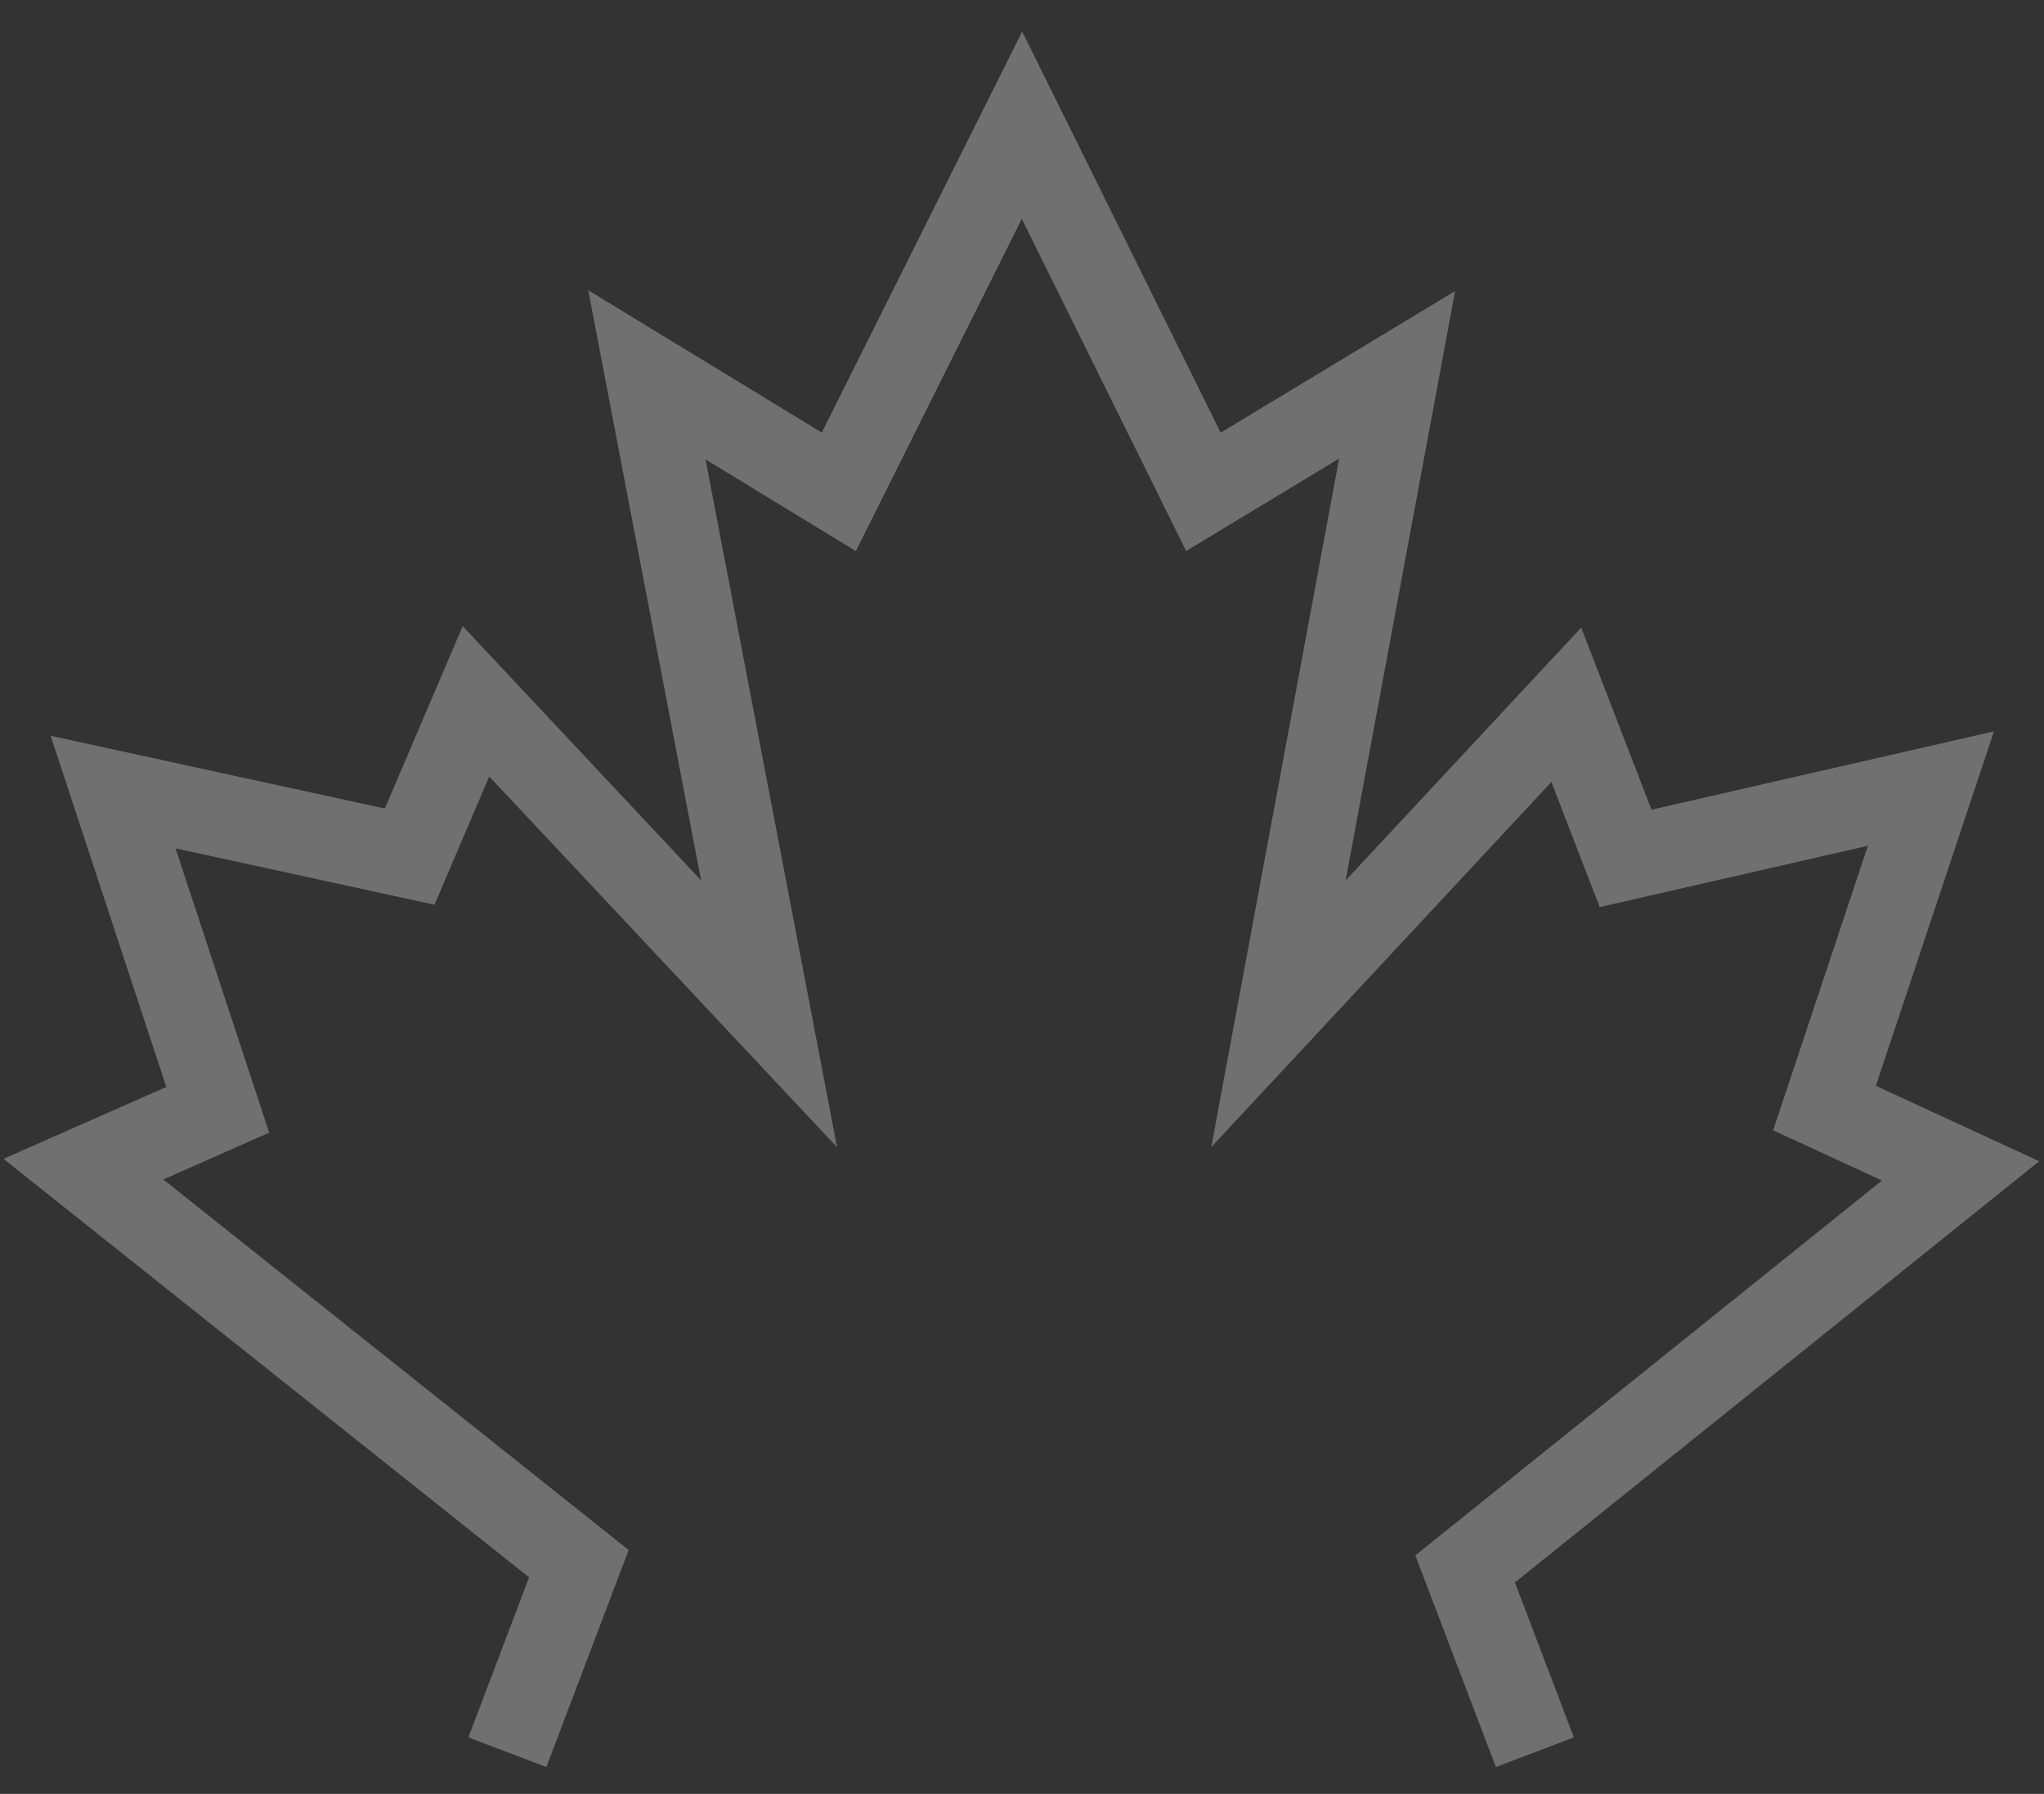 <svg width="49" height="43" viewBox="0 0 49 43" fill="none" xmlns="http://www.w3.org/2000/svg">
<rect x="0" y="0" width="49" height="43" fill="#333333" stroke="none"/>
<path opacity="0.3" d="M36.795 42.001L35.123 37.607L47 28.066L43.738 26.56L46.289 18.902L38.97 20.576L37.548 16.894L30.648 24.3L33.492 8.985L28.849 11.789L24.5 3.001L20.109 11.789L15.508 8.985L18.436 24.3L11.41 16.81L9.821 20.534L2.711 18.986L5.22 26.602L2 28.025L13.877 37.482L12.163 42.001" stroke="white" stroke-width="2"/>
</svg>
